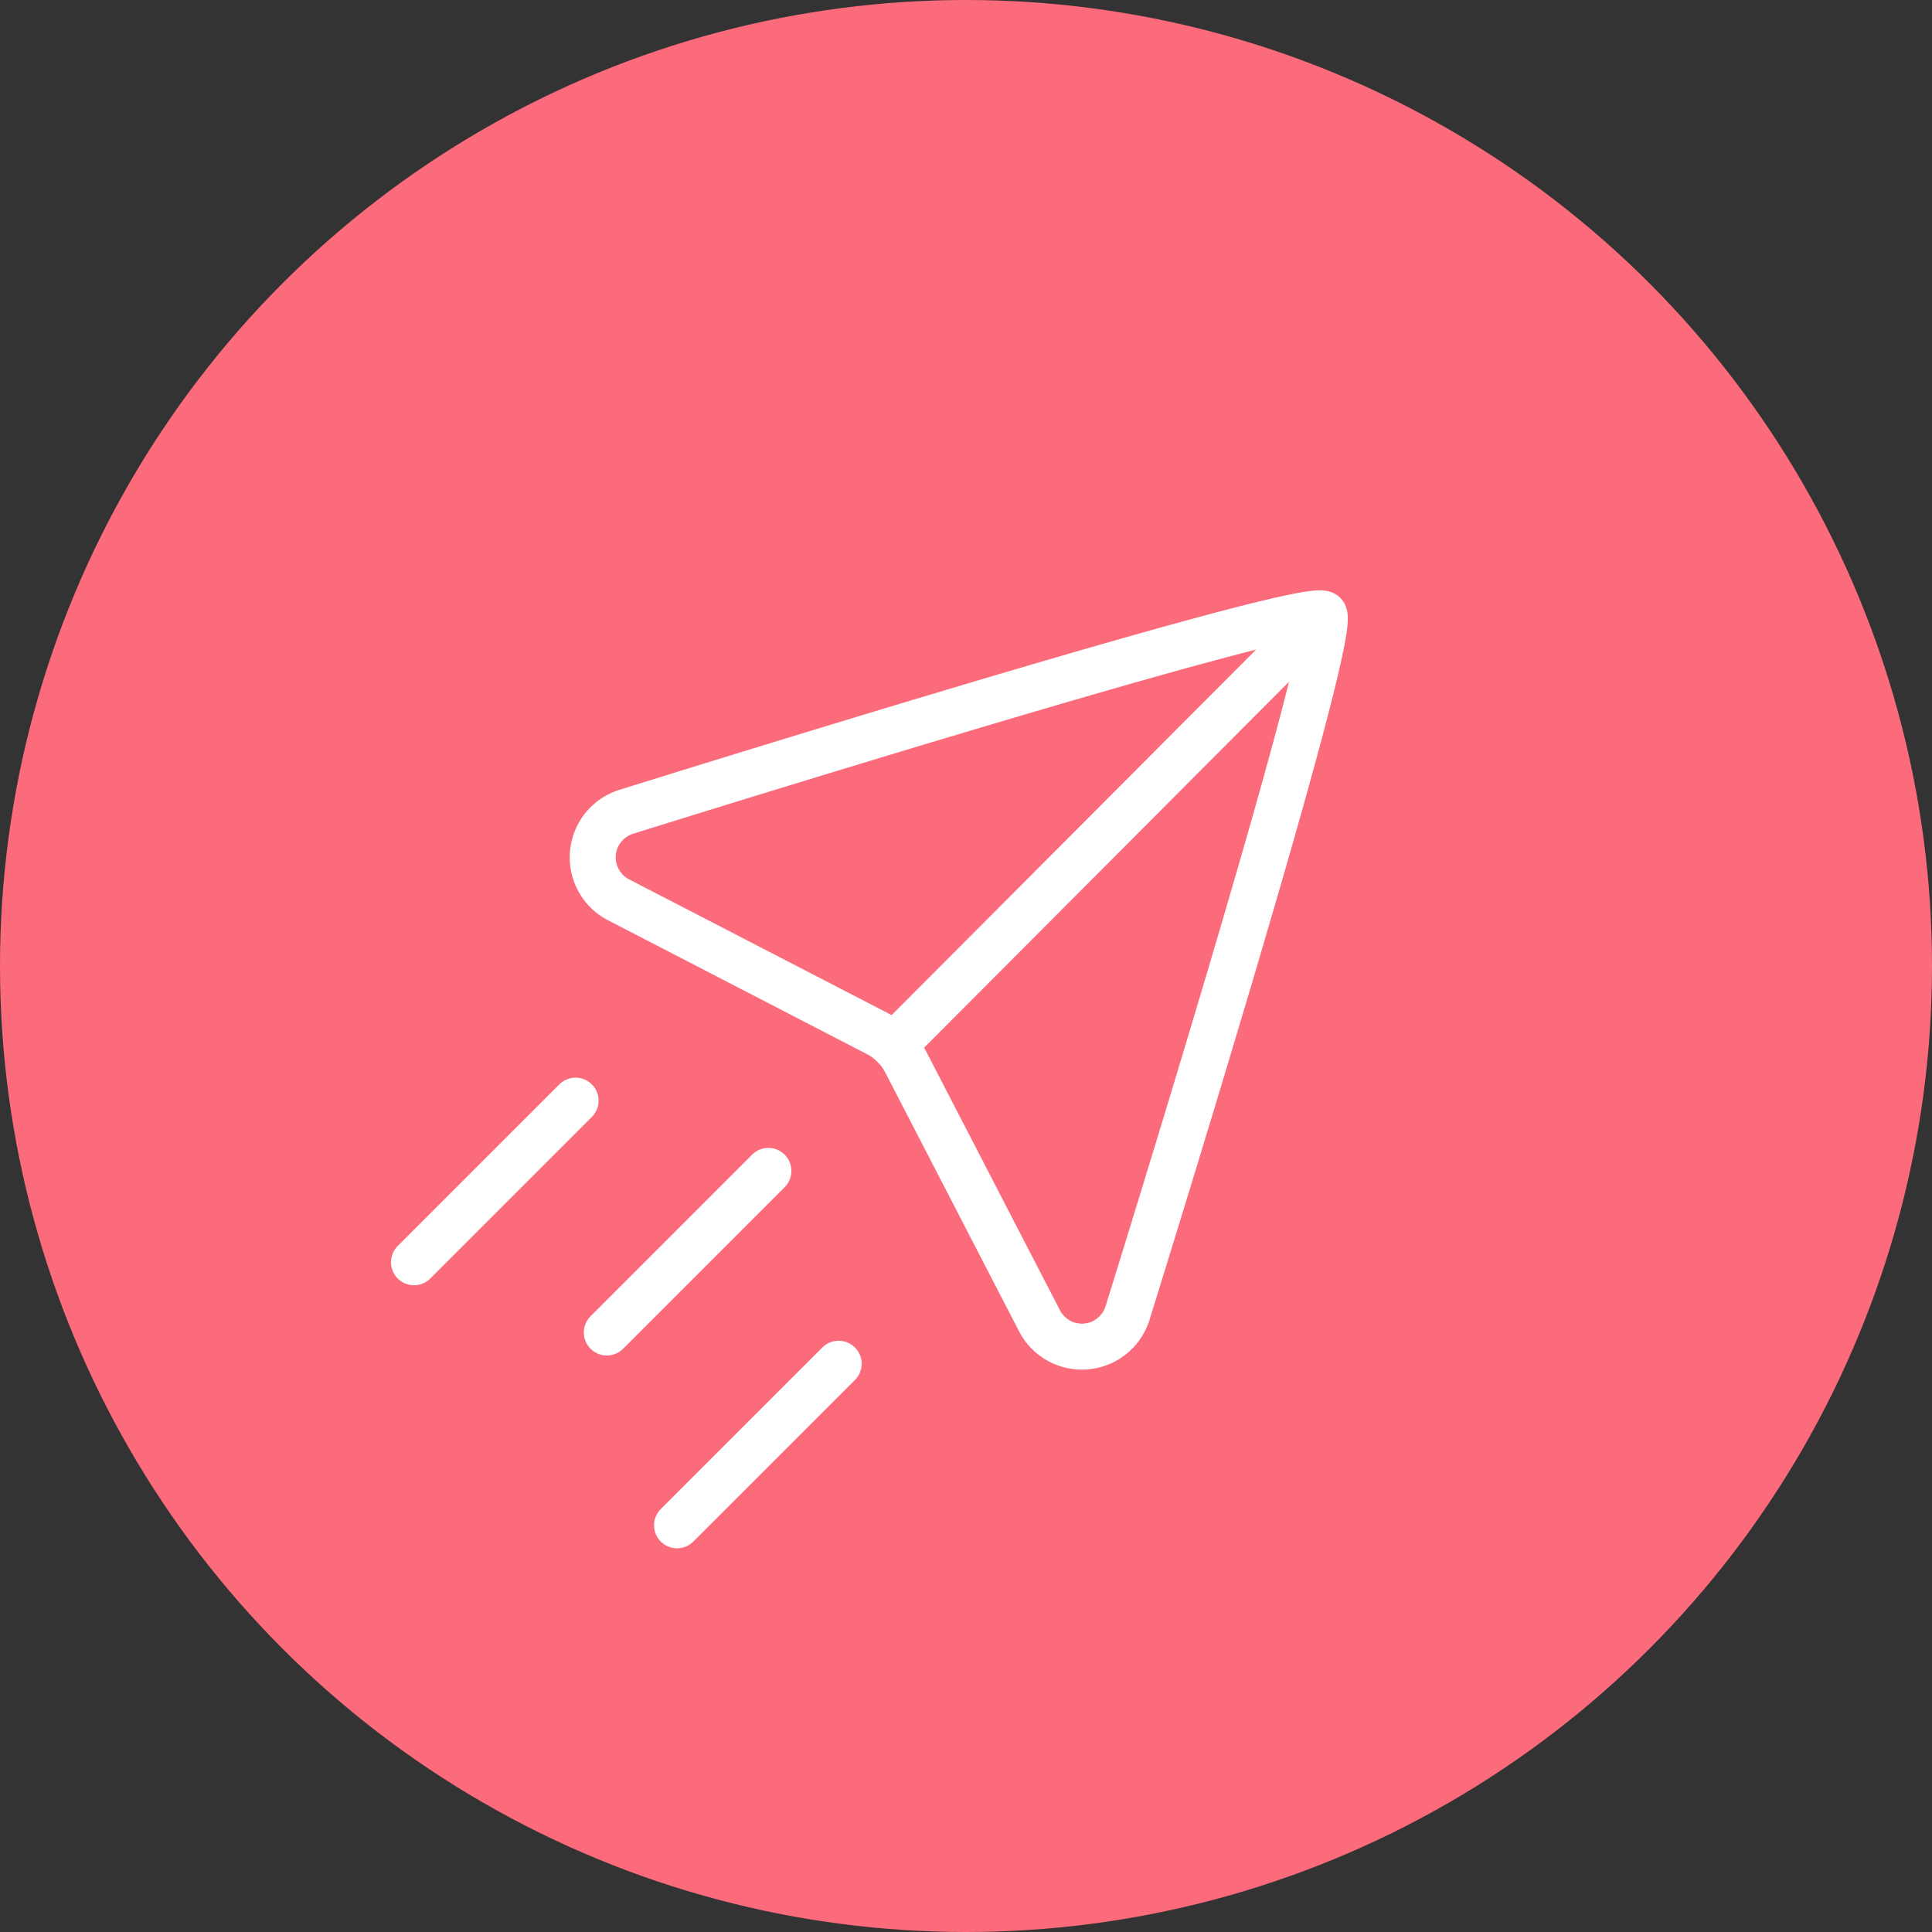 <svg xmlns="http://www.w3.org/2000/svg" width="126" height="126" viewBox="0 0 126 126">
  <rect x="0" y="0" width="126" height="126" fill="#333333" stroke="none"/>
  <g id="service-client" transform="translate(-16238 -3654)">
    <circle id="Ellipse_39" data-name="Ellipse 39" cx="63" cy="63" r="63" transform="translate(16238 3654)" fill="#fb6b7b"/>
    <g id="Send_Share" data-name="Send Share" transform="translate(16265 3694)">
      <path id="Tracé_1253" data-name="Tracé 1253" d="M85.088,5024.613l16.889,8.731a4.3,4.3,0,0,1,1.836,1.838l8.732,16.891a3.113,3.113,0,0,0,5.738-.507s13.891-44.52,12.808-45.58c-1.057-1.027-45.5,12.889-45.5,12.889A3.114,3.114,0,0,0,85.088,5024.613Z" transform="translate(-71.749 -5005.931)" fill="rgba(0,0,0,0)" stroke="#fff" stroke-linecap="round" stroke-linejoin="round" stroke-width="3"/>
      <line id="Ligne_982" data-name="Ligne 982" y1="28.134" x2="28.052" transform="translate(31.288 0.056)" fill="none" stroke="#fff" stroke-linecap="round" stroke-linejoin="round" stroke-width="3"/>
      <line id="Ligne_983" data-name="Ligne 983" x1="10.538" y2="10.538" transform="translate(0 31.783)" fill="none" stroke="#fff" stroke-linecap="round" stroke-linejoin="round" stroke-width="3"/>
      <line id="Ligne_984" data-name="Ligne 984" x1="10.538" y2="10.538" transform="translate(12.575 36.363)" fill="none" stroke="#fff" stroke-linecap="round" stroke-linejoin="round" stroke-width="3"/>
      <line id="Ligne_985" data-name="Ligne 985" x1="10.538" y2="10.536" transform="translate(17.156 48.94)" fill="none" stroke="#fff" stroke-linecap="round" stroke-linejoin="round" stroke-width="3"/>
    </g>
  </g>
</svg>
